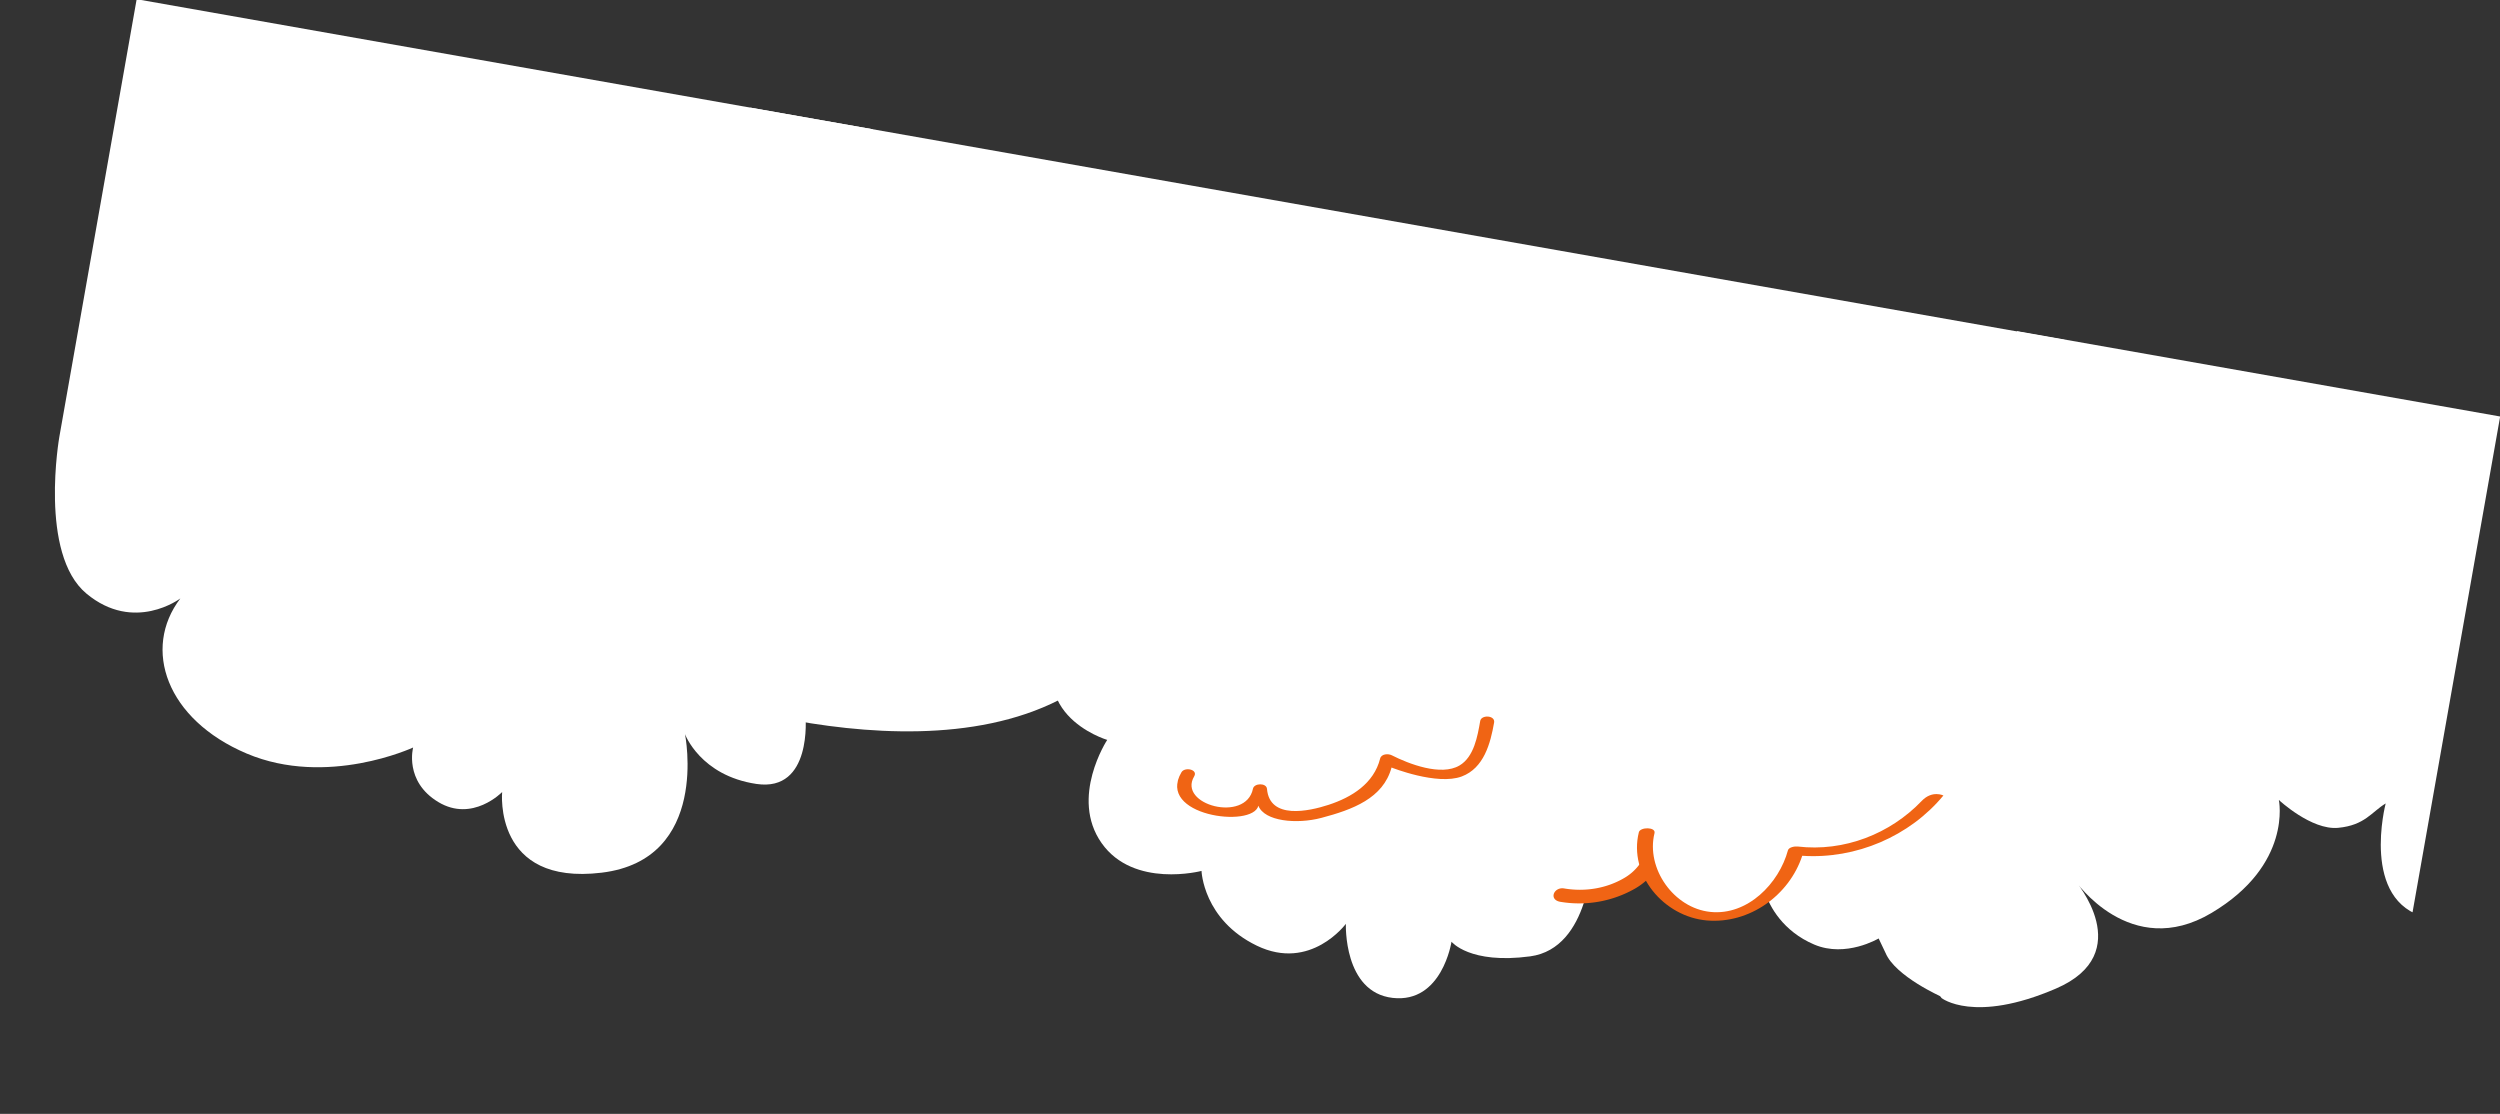 <svg xmlns="http://www.w3.org/2000/svg" width="1864.771" height="830.857"><rect width="100%" height="100%" fill="#333333" stroke="none"/><defs><clipPath id="a"><path d="M0 0h1460.379v586.17H0z" transform="translate(.314 .827)" fill="none"/></clipPath><clipPath id="b"><path d="M0 0h923.974v502.611H0z" transform="translate(0 .386)" fill="none"/></clipPath></defs><path d="M523.038 286.817L483.984 507.86s213.848 84.456 328.483.46 12.019-197.03 12.019-197.03l-146.863-4.943m474.131 300.408s59.913 1.524 101.857-42.173c0 0 35.391-25.005 57.52-80.09l195.784-72.894-58.638 331.945s-34.485-15.233-41.816-32.695l-5.168-10.85s-24.407 14.58-48.01 4.568-33.334-28.743-36.448-38.21-.345-48.512-.345-48.512-28.799 26.481-74.312-2.417c0 0-8.187 38.564-43.896 48.62s-54.856-6.776-63.43-15.009-4.248-12.724-4.248-12.724 21.133-21.09 21.15-29.56" fill="#fff"/><path d="M1187.454 638.554s-.975 68.772-46.143 74.81-58.624-10.945-58.624-10.945-6.968 46.103-43.86 41.926-34.933-55.25-34.933-55.25-26.288 35.676-66.375 16.317-41.299-55.785-41.299-55.785-50.56 13.27-74.53-20.766 4.187-76.964 4.187-76.964-69.3-20.422-28.079-87.337 109.186-2.339 133.609 12.495 256.047 161.5 256.047 161.5" fill="#fff"/><path d="M1438.13 830.74L-.343 576.634 101.65-.744l1438.474 254.106z" fill="none"/><g clip-path="url(#a)" transform="rotate(-169.98 755.559 352.759)"><path d="M297.766 108.767a84.088 84.088 0 00-53.33 19.6c-15.165 12.921-18.621 30.464-20.188 49.415l10.661-5.14c-28.896-9.763-66.465-12.775-85.307 16.358-4.666 7.213 7.809 9.858 11.369 4.353 15.021-23.229 43.53-19 66.284-11.3 3.748 1.266 10.268-.427 10.662-5.14 1.284-15.481 3.078-31.066 15.579-41.946 11.942-10.4 27.475-15.762 43.224-15.876 7.88-.053 10.16-10.39 1.046-10.324" fill="#f06414"/><path d="M995.876 872.545H.5L.314 264.242s30.108-53.432 82.558-70.216c23.98-7.672 40.075-8.337 40.075-8.337s11.761-70.7 68.624-68.4 61.511 57.937 61.511 57.937 55.7-48.726 114.888-55.251 106.766-5.368 141.583 14.588 80.461 55.63 80.461 55.63l42.555 57.164s61.077 14.385 86.653 41.247 53.216 95.173 53.216 95.173 51.614-43.568 111.576-46.251 111.874 19.55 111.874 19.55" fill="#fff"/><path d="M876.369 147.134s-15.088-54.944 27.229-56.118 58.937 27.3 58.937 27.3S927.632 29.54 1005.77 5.751s83.559 46.318 83.559 46.318 17.795-26.362 45.643-15.624 25.535 36.782 25.535 36.782 58.025-40.614 121.468-26.036 90.521 63.35 68.851 105.336c0 0 29.409-31.642 69.638-8.631s40.229 111.714 40.229 111.714v616.935H920.672" fill="#fff"/></g><path d="M1777.523 805.617L867.41 644.846l87.454-495.072 910.115 160.771z" fill="none"/><g clip-path="url(#b)" transform="rotate(-169.98 924.01 325.091)"><path d="M719.104 111.588c12.115-10.385 37.402-5.443 51.062-1.279 2.84.866 7.86-.254 8.121-3.91 1.367-19.15 15.76-32.1 31.9-40.709 13.567-7.247 41.289-18.7 47.275 3.722 1.207 4.53 10.215 2.665 10.327-1.691.713-26.248 53.476-21.607 44.788 1.453-2.12 5.622 8.155 5.913 9.862 1.391 13.281-35.262-59.566-32.182-60.829-14.627-6.451-10.642-30.462-8.8-47.848-.757-21.813 10.09-42.871 22.35-45.007 46.102 0 0-35.843-7.472-52.743 2.552-15.209 9.018-16.788 27.973-16.763 43.812.014 5.535 10.428 4.217 10.415-.66-.02-11.509-.147-27.184 9.44-35.399z" fill="#f06414"/><path d="M387.423 60.954L334.908 3.368s-27.168-14.86-82.871 21.767 0 81.856 0 81.856-51.062-52.138-104.441-6.133-34.816 91.747-34.816 91.747-27.854-18.135-47.195-12.768-22.435 15.958-31.721 24.078c0 0 6.194-75.457-44.869-78.521s-37.135 539.04-37.135 539.04l-39.464 135.901 438.665 8.766" fill="#fff"/></g><path d="M1273.206 686.573c31.814 2.711 61.444-18.885 71.092-48.242 40.126 2.696 80.17-14.565 105.311-44.97 0 0-8.354-4.14-16.168 4.041-23.447 24.53-57.83 38.144-92.65 34.008-1.952-.222-6.507.476-7.148 2.834-6.664 24.648-30.006 48.814-57.805 45.966-27.467-2.808-48.225-32.585-41.732-58.733 1.182-4.768-10.682-4.693-11.67-.712-7.891 31.744 18.69 63.075 50.77 65.808" fill="#f06414"/></svg>